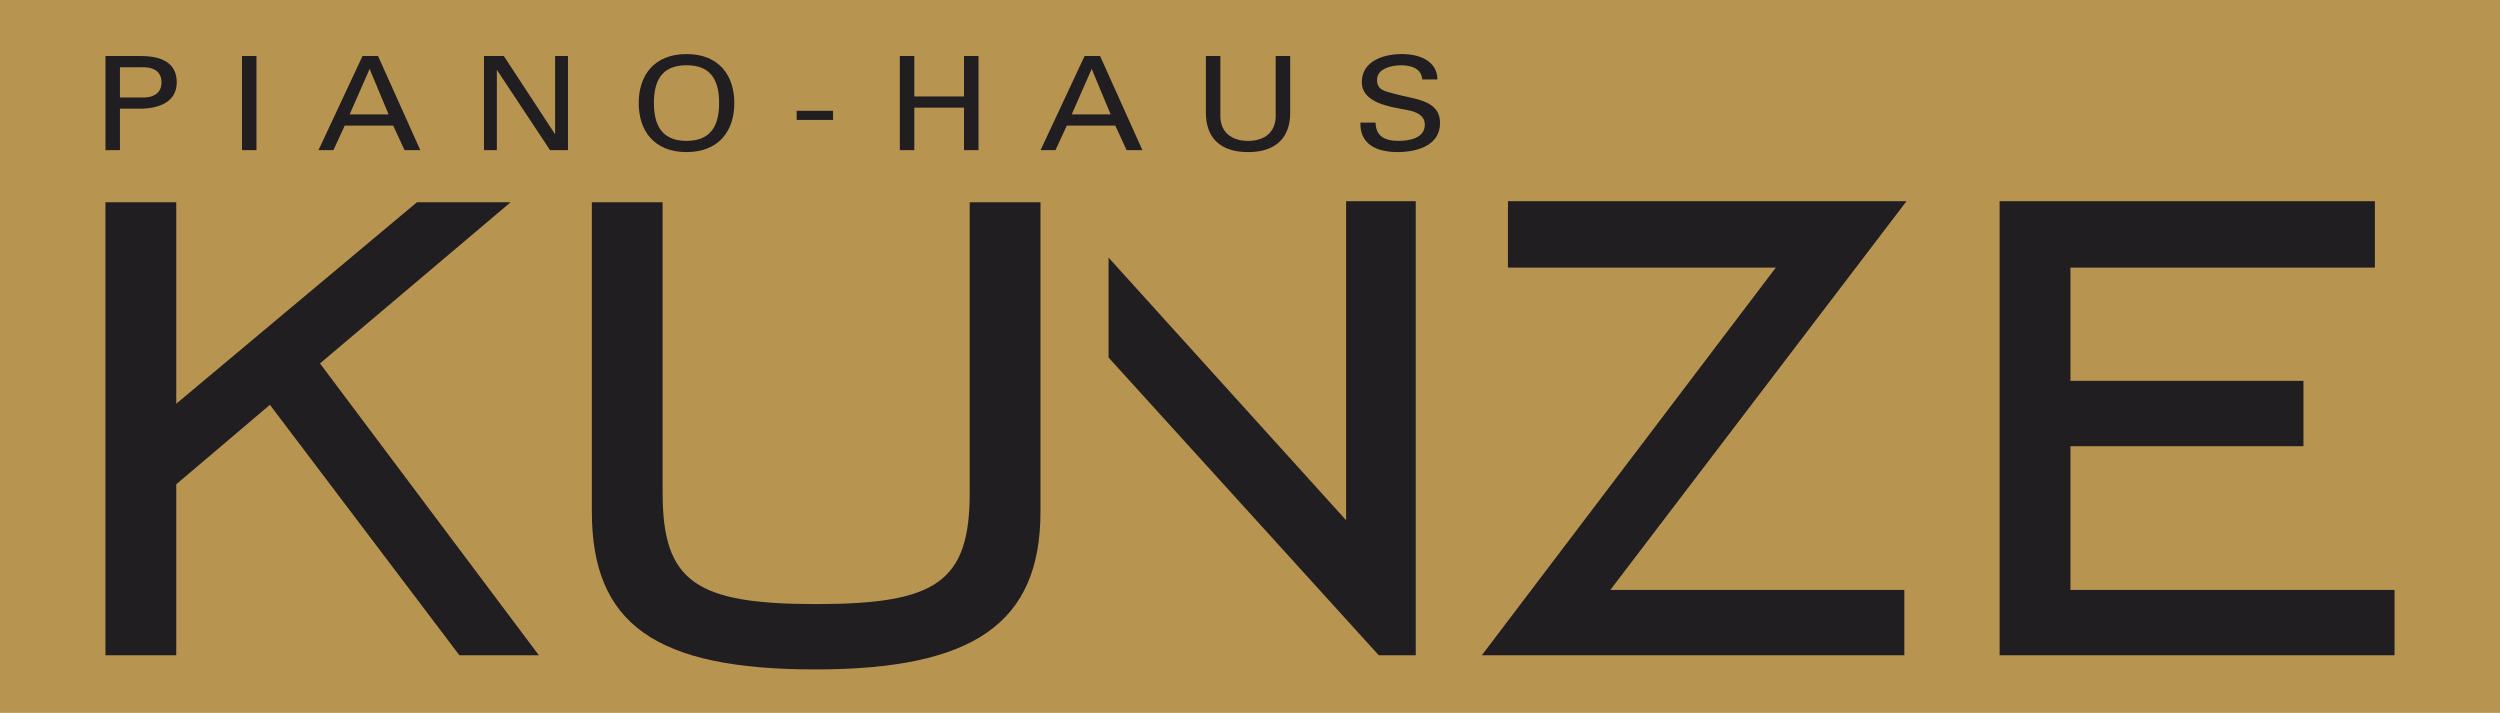 <?xml version="1.0" encoding="utf-8"?>
<!-- Generator: Adobe Illustrator 13.0.0, SVG Export Plug-In . SVG Version: 6.00 Build 14948)  -->
<!DOCTYPE svg PUBLIC "-//W3C//DTD SVG 1.1//EN" "http://www.w3.org/Graphics/SVG/1.1/DTD/svg11.dtd">
<svg version="1.1" id="Ebene_1" xmlns="http://www.w3.org/2000/svg" xmlns:xlink="http://www.w3.org/1999/xlink" x="0px" y="0px"
	 width="150px" height="42.771px" viewBox="0 0 150 42.771" enable-background="new 0 0 150 42.771" xml:space="preserve">
<g>
	<rect fill="#B79450" width="150" height="42.771"/>
	<polygon fill="#201E21" points="106.55,16.055 90.477,16.055 90.477,12.071 114.391,12.071 96.619,35.396 114.26,35.396 
		114.26,39.315 88.91,39.315 	"/>
	<polygon fill="#201E21" points="119.977,12.072 142.492,12.072 142.492,16.056 124.227,16.056 124.227,22.851 138.207,22.851 
		138.207,26.772 124.227,26.772 124.227,35.396 143.672,35.396 143.672,39.316 119.977,39.316 	"/>
	<polygon fill="#201E21" points="80.766,12.072 80.766,31.214 66.514,15.458 66.514,21.453 82.726,39.316 84.945,39.316 
		84.945,12.072 	"/>
	<polygon fill="#201E21" points="6.328,12.136 10.575,12.136 10.575,24.223 25.015,12.136 30.636,12.136 19.199,21.806 
		32.332,39.315 27.564,39.315 16.194,24.288 10.575,29.057 10.575,39.315 6.328,39.315 	"/>
	<path fill="#201E21" d="M39.757,12.136V29.58c0,5.357,2.025,6.665,9.212,6.665c7.188,0,9.213-1.308,9.213-6.665V12.136h4.247
		v18.557c0,6.73-4.05,9.473-13.524,9.473c-9.605,0-13.394-2.742-13.394-9.473V12.136H39.757"/>
	<path fill="#201E21" d="M6.329,3.361h2.103c1.165,0,2.173,0.345,2.173,1.58c0,1.181-1.069,1.581-2.225,1.581H7.197v2.488H6.329
		V3.361 M8.562,5.849c0.104,0,1.13,0.047,1.13-0.908c0-0.954-1.025-0.907-1.13-0.907H7.197v1.815H8.562z"/>
	<rect x="14.519" y="3.36" fill="#201E21" width="0.869" height="5.648"/>
	<path fill="#201E21" d="M19.109,9.009l2.642-5.648h0.931l2.536,5.648h-0.946l-0.679-1.471h-2.91l-0.678,1.471H19.109z
		 M20.978,6.865h2.338l-1.139-2.729L20.978,6.865z"/>
	<polygon fill="#201E21" points="34.078,3.361 34.078,9.009 33.002,9.009 29.828,4.214 29.811,4.214 29.811,9.009 29.038,9.009 
		29.038,3.361 30.229,3.361 33.287,8.03 33.306,8.03 33.306,3.361 	"/>
	<path fill="#201E21" d="M41.192,3.244c1.954,0,2.867,1.29,2.867,2.94c0,1.65-0.913,2.941-2.867,2.941
		c-1.956,0-2.869-1.291-2.869-2.941C38.323,4.534,39.236,3.244,41.192,3.244 M41.192,8.453c1.59,0,1.954-1.095,1.954-2.269
		c0-1.204-0.364-2.269-1.954-2.269c-1.592,0-1.956,1.065-1.956,2.269C39.236,7.358,39.601,8.453,41.192,8.453"/>
	<rect x="47.801" y="6.648" fill="#201E21" width="2.182" height="0.547"/>
	<polygon fill="#201E21" points="53.99,9.009 53.99,3.36 54.859,3.36 54.859,5.787 57.84,5.787 57.84,3.36 58.71,3.36 58.71,9.009 
		57.84,9.009 57.84,6.459 54.859,6.459 54.859,9.009 	"/>
	<path fill="#201E21" d="M62.434,9.009l2.642-5.648h0.929l2.539,5.648h-0.947l-0.679-1.471h-2.91l-0.679,1.471H62.434z
		 M64.302,6.865h2.338l-1.139-2.729L64.302,6.865z"/>
	<path fill="#201E21" d="M77.411,6.772c0,1.456-0.826,2.354-2.529,2.354s-2.529-0.899-2.529-2.354V3.361h0.869v3.598
		c0,0.971,0.67,1.495,1.66,1.495c0.991,0,1.66-0.524,1.66-1.495V3.361h0.869V6.772"/>
	<path fill="#201E21" d="M82.534,7.358c0.018,0.798,0.53,1.095,1.373,1.095c0.712,0,1.582-0.188,1.582-0.978
		c0-0.547-0.504-0.766-1.025-0.868c-1.034-0.195-2.755-0.414-2.755-1.681c0-1.229,1.242-1.683,2.416-1.683
		c1.068,0,2.119,0.431,2.119,1.525h-0.91c-0.036-0.632-0.628-0.852-1.253-0.852c-0.617,0-1.459,0.204-1.459,0.876
		c0,0.64,0.503,0.68,1.052,0.836c1.155,0.336,2.729,0.336,2.729,1.76c0,1.282-1.277,1.736-2.547,1.736
		c-1.312,0-2.269-0.501-2.233-1.768H82.534"/>
</g>
</svg>
